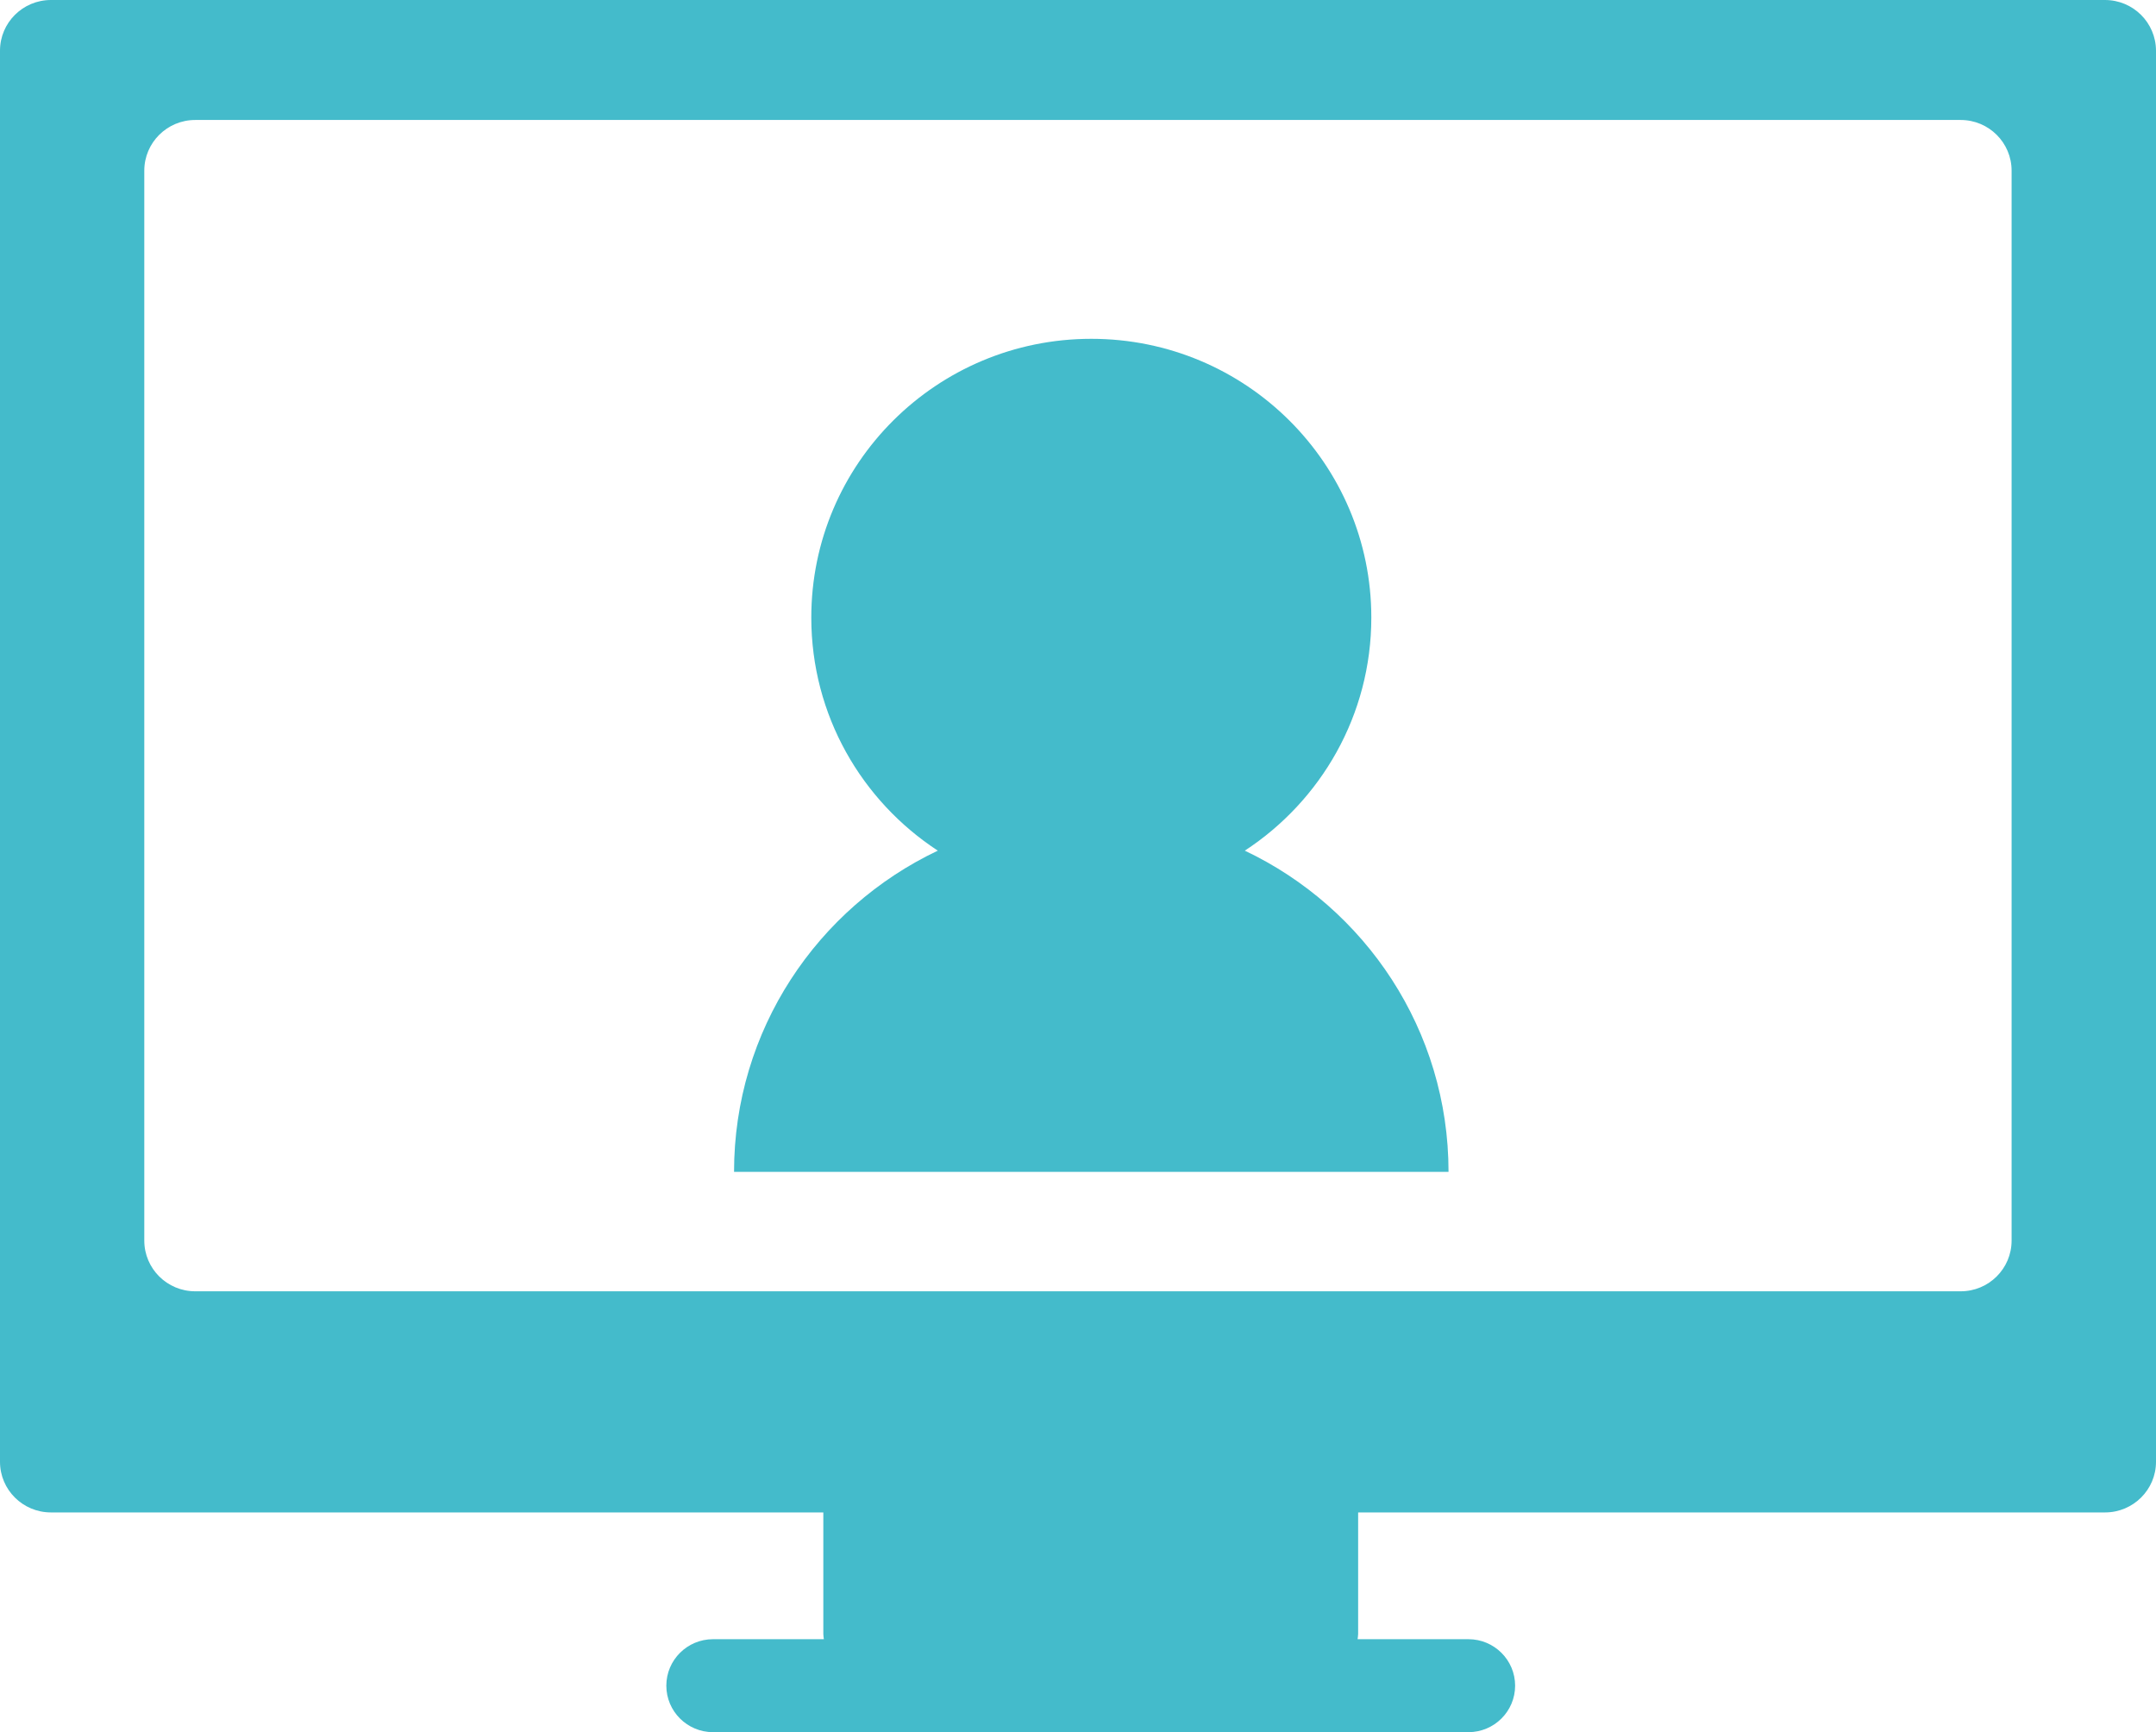 <svg xmlns="http://www.w3.org/2000/svg" xmlns:xlink="http://www.w3.org/1999/xlink" width="122px" height="98px" viewBox="0 0 122 98" version="1.1"><title>icon-webinar</title><desc>Created with Sketch.</desc><g id="Page-1" stroke="none" stroke-width="1" fill="none" fill-rule="evenodd"><g id="-" transform="translate(-2765, -72)" fill="#44BBCB" fill-rule="nonzero"><g id="icon-webinar" transform="translate(2765, 72)"><path d="M119.111,0 L2.882,0 C1.29,0 0,1.284 0,2.868 L0,82.702 C0,84.285 1.29,85.568 2.882,85.568 L46.589,85.568 L46.589,92.448 C46.589,92.55 46.609,92.642 46.619,92.74 L40.347,92.74 C38.889,92.74 37.705,93.918 37.705,95.369 C37.705,96.821 38.889,98 40.347,98 L83.093,98 C84.551,98 85.735,96.822 85.735,95.369 C85.735,93.918 84.551,92.74 83.093,92.74 L76.821,92.74 C76.83,92.645 76.852,92.55 76.852,92.448 L76.852,85.568 L119.118,85.568 C120.708,85.568 122,84.284 122,82.702 L122,2.868 C121.995,1.284 120.706,0 119.111,0 Z M113.829,70.188 C113.829,71.773 112.539,73.057 110.948,73.057 L11.046,73.057 C9.456,73.057 8.165,71.773 8.165,70.188 L8.165,9.656 C8.165,8.072 9.456,6.788 11.046,6.788 L110.948,6.788 C112.539,6.788 113.829,8.072 113.829,9.656 L113.829,70.188 Z M81.967,66.3 L41.537,66.3 C41.537,58.282 46.249,51.36 53.067,48.127 C48.756,45.308 45.908,40.458 45.908,34.94 C45.908,26.23 53.002,19.169 61.753,19.169 C70.504,19.169 77.598,26.23 77.598,34.94 C77.598,40.456 74.749,45.308 70.439,48.127 C77.257,51.36 81.967,58.284 81.967,66.3 Z" id="Shape"></path></g></g></g></svg>